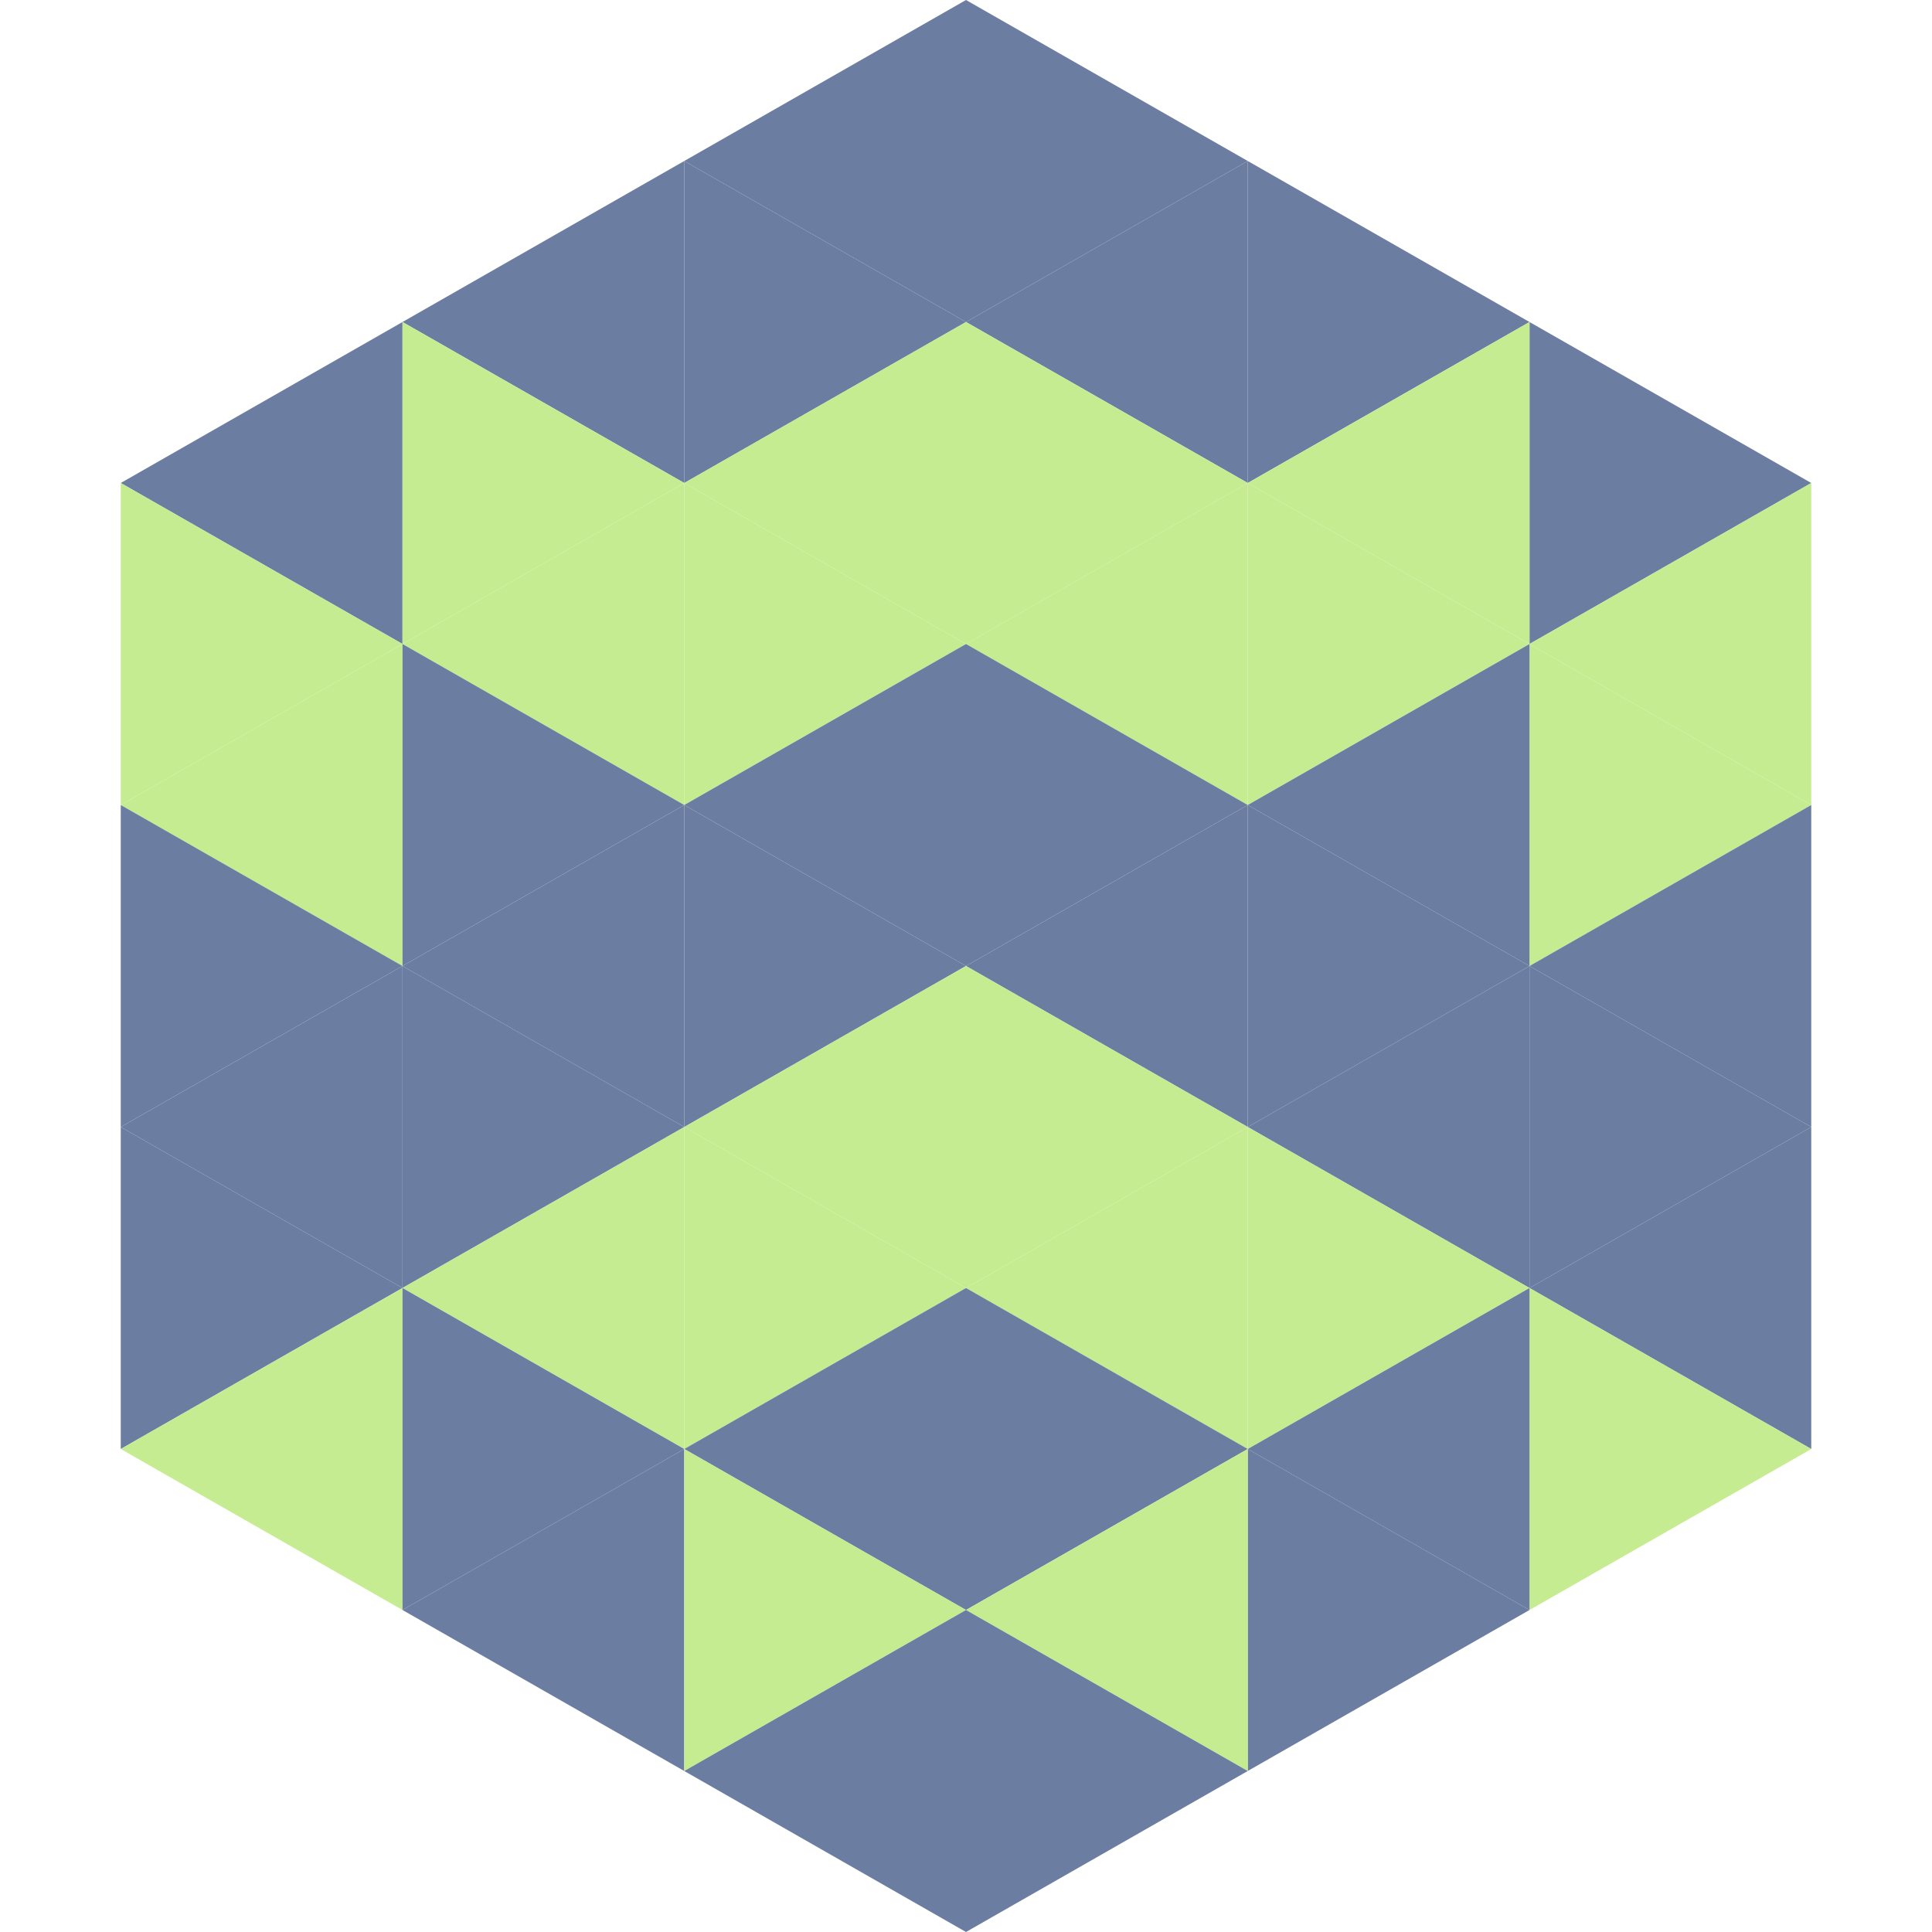 <?xml version="1.0"?>
<!-- Generated by SVGo -->
<svg width="240" height="240"
     xmlns="http://www.w3.org/2000/svg"
     xmlns:xlink="http://www.w3.org/1999/xlink">
<polygon points="50,40 15,60 50,80" style="fill:rgb(108,125,162)" />
<polygon points="190,40 225,60 190,80" style="fill:rgb(108,125,162)" />
<polygon points="15,60 50,80 15,100" style="fill:rgb(198,236,145)" />
<polygon points="225,60 190,80 225,100" style="fill:rgb(198,236,145)" />
<polygon points="50,80 15,100 50,120" style="fill:rgb(198,236,145)" />
<polygon points="190,80 225,100 190,120" style="fill:rgb(198,236,145)" />
<polygon points="15,100 50,120 15,140" style="fill:rgb(108,125,162)" />
<polygon points="225,100 190,120 225,140" style="fill:rgb(108,125,162)" />
<polygon points="50,120 15,140 50,160" style="fill:rgb(108,125,162)" />
<polygon points="190,120 225,140 190,160" style="fill:rgb(108,125,162)" />
<polygon points="15,140 50,160 15,180" style="fill:rgb(108,125,162)" />
<polygon points="225,140 190,160 225,180" style="fill:rgb(108,125,162)" />
<polygon points="50,160 15,180 50,200" style="fill:rgb(198,236,145)" />
<polygon points="190,160 225,180 190,200" style="fill:rgb(198,236,145)" />
<polygon points="15,180 50,200 15,220" style="fill:rgb(255,255,255); fill-opacity:0" />
<polygon points="225,180 190,200 225,220" style="fill:rgb(255,255,255); fill-opacity:0" />
<polygon points="50,0 85,20 50,40" style="fill:rgb(255,255,255); fill-opacity:0" />
<polygon points="190,0 155,20 190,40" style="fill:rgb(255,255,255); fill-opacity:0" />
<polygon points="85,20 50,40 85,60" style="fill:rgb(108,125,162)" />
<polygon points="155,20 190,40 155,60" style="fill:rgb(108,125,162)" />
<polygon points="50,40 85,60 50,80" style="fill:rgb(198,236,145)" />
<polygon points="190,40 155,60 190,80" style="fill:rgb(198,236,145)" />
<polygon points="85,60 50,80 85,100" style="fill:rgb(198,236,145)" />
<polygon points="155,60 190,80 155,100" style="fill:rgb(198,236,145)" />
<polygon points="50,80 85,100 50,120" style="fill:rgb(108,125,162)" />
<polygon points="190,80 155,100 190,120" style="fill:rgb(108,125,162)" />
<polygon points="85,100 50,120 85,140" style="fill:rgb(108,125,162)" />
<polygon points="155,100 190,120 155,140" style="fill:rgb(108,125,162)" />
<polygon points="50,120 85,140 50,160" style="fill:rgb(108,125,162)" />
<polygon points="190,120 155,140 190,160" style="fill:rgb(108,125,162)" />
<polygon points="85,140 50,160 85,180" style="fill:rgb(198,236,145)" />
<polygon points="155,140 190,160 155,180" style="fill:rgb(198,236,145)" />
<polygon points="50,160 85,180 50,200" style="fill:rgb(108,125,162)" />
<polygon points="190,160 155,180 190,200" style="fill:rgb(108,125,162)" />
<polygon points="85,180 50,200 85,220" style="fill:rgb(108,125,162)" />
<polygon points="155,180 190,200 155,220" style="fill:rgb(108,125,162)" />
<polygon points="120,0 85,20 120,40" style="fill:rgb(108,125,162)" />
<polygon points="120,0 155,20 120,40" style="fill:rgb(108,125,162)" />
<polygon points="85,20 120,40 85,60" style="fill:rgb(108,125,162)" />
<polygon points="155,20 120,40 155,60" style="fill:rgb(108,125,162)" />
<polygon points="120,40 85,60 120,80" style="fill:rgb(198,236,145)" />
<polygon points="120,40 155,60 120,80" style="fill:rgb(198,236,145)" />
<polygon points="85,60 120,80 85,100" style="fill:rgb(198,236,145)" />
<polygon points="155,60 120,80 155,100" style="fill:rgb(198,236,145)" />
<polygon points="120,80 85,100 120,120" style="fill:rgb(108,125,162)" />
<polygon points="120,80 155,100 120,120" style="fill:rgb(108,125,162)" />
<polygon points="85,100 120,120 85,140" style="fill:rgb(108,125,162)" />
<polygon points="155,100 120,120 155,140" style="fill:rgb(108,125,162)" />
<polygon points="120,120 85,140 120,160" style="fill:rgb(198,236,145)" />
<polygon points="120,120 155,140 120,160" style="fill:rgb(198,236,145)" />
<polygon points="85,140 120,160 85,180" style="fill:rgb(198,236,145)" />
<polygon points="155,140 120,160 155,180" style="fill:rgb(198,236,145)" />
<polygon points="120,160 85,180 120,200" style="fill:rgb(108,125,162)" />
<polygon points="120,160 155,180 120,200" style="fill:rgb(108,125,162)" />
<polygon points="85,180 120,200 85,220" style="fill:rgb(198,236,145)" />
<polygon points="155,180 120,200 155,220" style="fill:rgb(198,236,145)" />
<polygon points="120,200 85,220 120,240" style="fill:rgb(108,125,162)" />
<polygon points="120,200 155,220 120,240" style="fill:rgb(108,125,162)" />
<polygon points="85,220 120,240 85,260" style="fill:rgb(255,255,255); fill-opacity:0" />
<polygon points="155,220 120,240 155,260" style="fill:rgb(255,255,255); fill-opacity:0" />
</svg>
